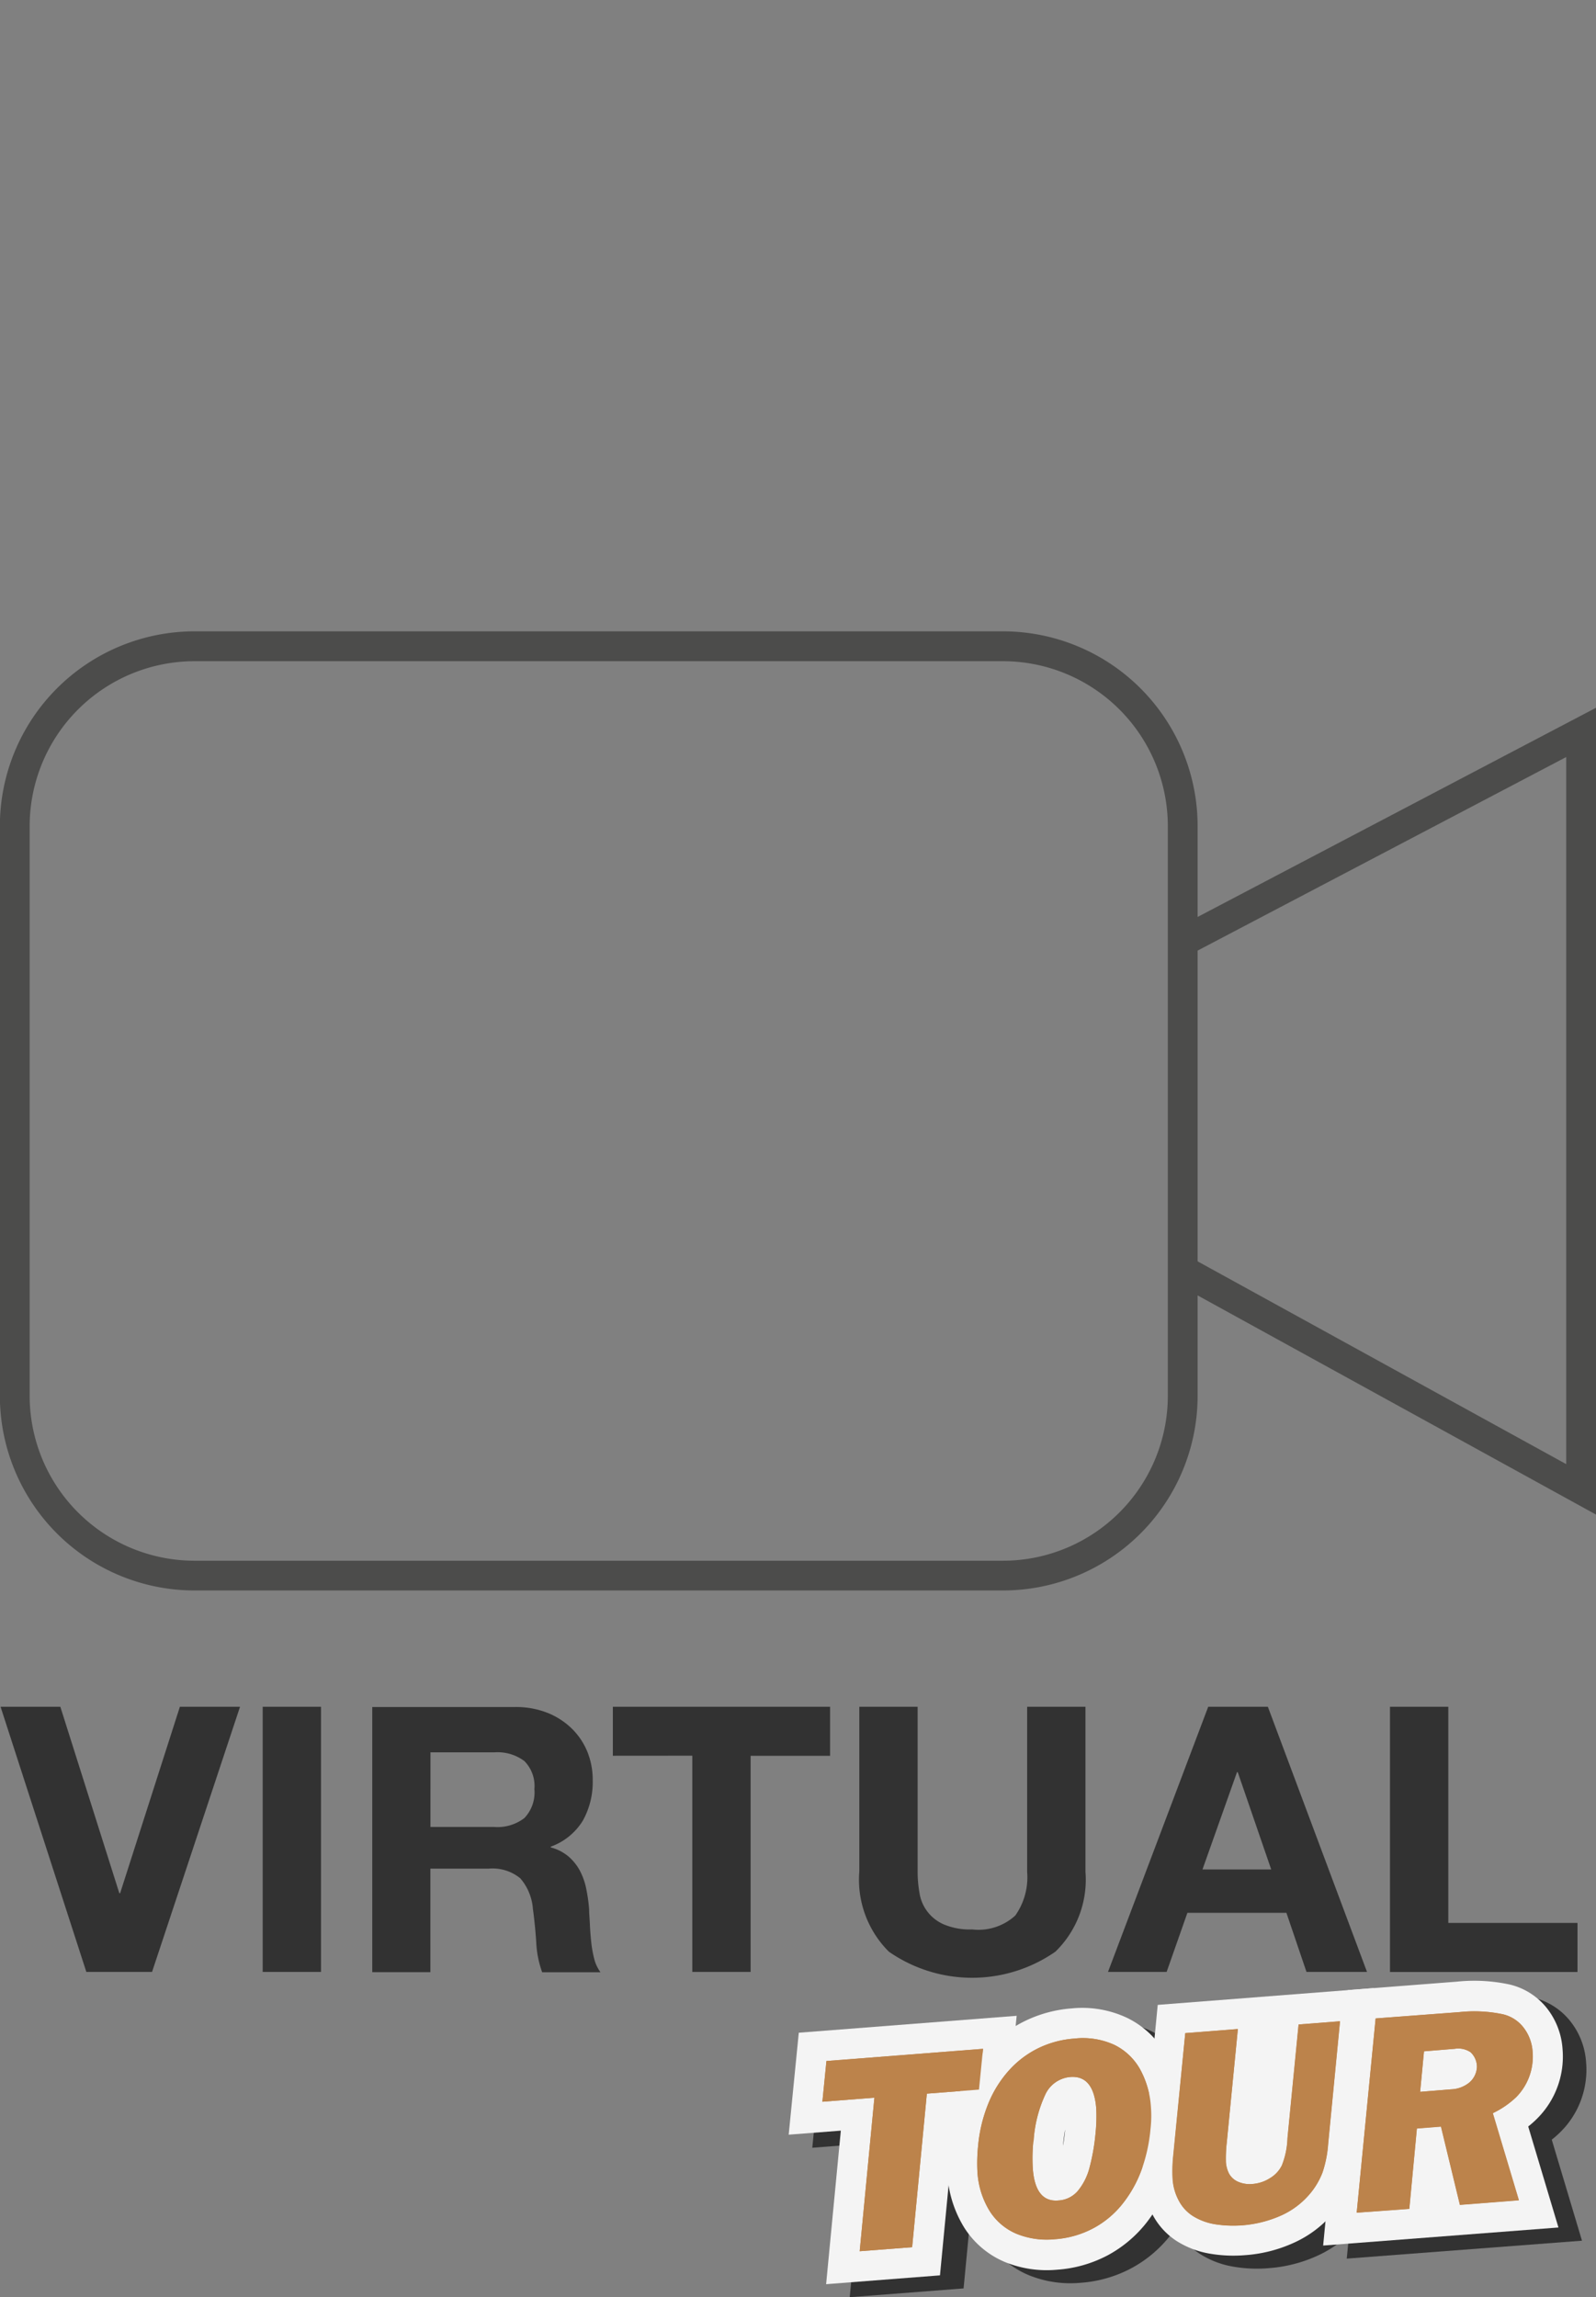 <svg xmlns="http://www.w3.org/2000/svg" xmlns:xlink="http://www.w3.org/1999/xlink" width="25.287" height="36.386" viewBox="0 0 25.287 36.386">
  <rect x="0" y="0" width="25.287" height="36.386" fill="#808080" stroke="none"/>
  <defs>
    <clipPath id="clip-path">
      <rect y="-10" width="25.287" height="36.386" fill="none"/>
    </clipPath>
  </defs>
  <g id="滚动组_12" data-name="滚动组 12" transform="translate(0 10)" clip-path="url(#clip-path)" style="isolation: isolate">
    <g id="VIRTUAL_TOUR_LOGO-01" data-name="VIRTUAL TOUR LOGO-01">
      <path id="路径_79" data-name="路径 79" d="M210.415,191.972H197.6a3.085,3.085,0,0,1-3.082-3.082v-9.028a3.086,3.086,0,0,1,3.082-3.082h12.813a3.086,3.086,0,0,1,3.082,3.082v9.028A3.085,3.085,0,0,1,210.415,191.972ZM197.6,177.253a2.614,2.614,0,0,0-2.61,2.61v9.028a2.614,2.614,0,0,0,2.61,2.61h12.813a2.614,2.614,0,0,0,2.61-2.61v-9.028a2.614,2.614,0,0,0-2.61-2.61Z" transform="translate(-194.52 -176.78)" fill="#4c4c4b"/>
      <path id="路径_80" data-name="路径 80" d="M742.73,224.769l-6.66-3.663.228-.414,5.96,3.278v-11.2l-5.964,3.131-.219-.418,6.656-3.494Z" transform="translate(-717.443 -210.779)" fill="#4c4c4b"/>
      <path id="路径_81" data-name="路径 81" d="M196.129,676.2,194.77,672h.947l.935,2.954h.012l.947-2.954h.953l-1.394,4.2Z" transform="translate(-194.761 -654.966)" fill="#323232"/>
      <path id="路径_82" data-name="路径 82" d="M316.444,672v4.2h-.924V672Z" transform="translate(-311.358 -654.966)" fill="#323232"/>
      <path id="路径_83" data-name="路径 83" d="M368.264,672a1.355,1.355,0,0,1,.509.091,1.17,1.17,0,0,1,.388.25,1.093,1.093,0,0,1,.247.367,1.184,1.184,0,0,1,.085.45,1.259,1.259,0,0,1-.156.641.988.988,0,0,1-.509.413v.012a.714.714,0,0,1,.282.144.8.8,0,0,1,.182.229,1.062,1.062,0,0,1,.1.291,2.531,2.531,0,0,1,.044.318c0,.067.008.145.012.235s.011.182.021.277a1.828,1.828,0,0,0,.047.268.618.618,0,0,0,.1.215h-.924a1.617,1.617,0,0,1-.094-.477q-.018-.275-.053-.529a.831.831,0,0,0-.2-.482.692.692,0,0,0-.5-.153h-.924V676.2H366V672Zm-.33,1.9a.7.7,0,0,0,.476-.141.587.587,0,0,0,.159-.459.56.56,0,0,0-.159-.444.709.709,0,0,0-.476-.138h-1.012V673.9Z" transform="translate(-360.102 -654.962)" fill="#323232"/>
      <path id="路径_84" data-name="路径 84" d="M476.81,672.776V672h3.442v.777h-1.259V676.2h-.924v-3.425Z" transform="translate(-467.1 -654.966)" fill="#323232"/>
      <path id="路径_85" data-name="路径 85" d="M593.486,675.879a2.311,2.311,0,0,1-2.639,0,1.61,1.61,0,0,1-.468-1.273V672h.924v2.612a1.906,1.906,0,0,0,.029.335.65.65,0,0,0,.385.5,1.059,1.059,0,0,0,.45.08.866.866,0,0,0,.683-.22,1.049,1.049,0,0,0,.188-.691V672h.924v2.612A1.59,1.59,0,0,1,593.486,675.879Z" transform="translate(-576.764 -654.966)" fill="#323232"/>
      <path id="路径_86" data-name="路径 86" d="M707.375,672l1.571,4.2h-.959l-.318-.936H706.1l-.329.936h-.929l1.588-4.2Zm.053,2.577-.53-1.541h-.012l-.547,1.541Z" transform="translate(-687.287 -654.966)" fill="#323232"/>
      <path id="路径_87" data-name="路径 87" d="M835.714,672v3.424h2.047v.777H834.79V672Z" transform="translate(-812.767 -654.966)" fill="#323232"/>
      <path id="路径_88" data-name="路径 88" d="M569.293,824.6l.233-2.431-.826.064.16-1.615,3.452-.268-.16,1.615-.822.064-.233,2.432Z" transform="translate(-555.83 -798.214)" fill="#323232"/>
      <path id="路径_89" data-name="路径 89" d="M584.8,838.746l.233-2.432-.824.064.064-.646,2.481-.193-.064.645-.826.064-.233,2.432Z" transform="translate(-570.806 -812.881)" fill="#323232"/>
      <path id="路径_90" data-name="路径 90" d="M643.339,820.884a1.751,1.751,0,0,1-.817-.12,1.407,1.407,0,0,1-.647-.542,1.813,1.813,0,0,1-.27-.86,3.116,3.116,0,0,1,0-.475v-.012a2.832,2.832,0,0,1,.2-.809,2.284,2.284,0,0,1,.418-.665,2.019,2.019,0,0,1,.608-.457,2.04,2.04,0,0,1,.739-.2,1.668,1.668,0,0,1,.891.154,1.416,1.416,0,0,1,.611.585,1.887,1.887,0,0,1,.229.786,2.273,2.273,0,0,1-.006.434,3.056,3.056,0,0,1-.164.752,2.41,2.41,0,0,1-.369.679,1.96,1.96,0,0,1-.611.516A2.008,2.008,0,0,1,643.339,820.884Zm.131-2.215c-.012.065-.022.141-.03.228v.02q.018-.109.031-.235Z" transform="translate(-626.22 -794.726)" fill="#323232"/>
      <path id="路径_91" data-name="路径 91" d="M655.58,832.372a2.358,2.358,0,0,1,.163-.672,1.807,1.807,0,0,1,.329-.526,1.538,1.538,0,0,1,.464-.349,1.561,1.561,0,0,1,.566-.151,1.2,1.2,0,0,1,.638.1.939.939,0,0,1,.408.389,1.413,1.413,0,0,1,.17.589,1.8,1.8,0,0,1-.005.348,2.589,2.589,0,0,1-.138.64,1.922,1.922,0,0,1-.3.544,1.479,1.479,0,0,1-.463.391,1.52,1.52,0,0,1-.619.177,1.274,1.274,0,0,1-.6-.085.934.934,0,0,1-.43-.362,1.34,1.34,0,0,1-.194-.635A2.759,2.759,0,0,1,655.58,832.372Zm.875-.069a2.744,2.744,0,0,0-.008.435q.041.532.406.5a.435.435,0,0,0,.31-.155.956.956,0,0,0,.184-.371,3.316,3.316,0,0,0,.094-.54,2.662,2.662,0,0,0,.011-.39q-.041-.528-.41-.5a.48.48,0,0,0-.4.284,2.042,2.042,0,0,0-.183.733Z" transform="translate(-639.713 -808.178)" fill="#323232"/>
      <path id="路径_92" data-name="路径 92" d="M733.276,811.809a2.211,2.211,0,0,1-.565-.024,1.422,1.422,0,0,1-.514-.194,1.112,1.112,0,0,1-.378-.4,1.317,1.317,0,0,1-.167-.557,2.775,2.775,0,0,1,.009-.441l.227-2.348,3.424-.266-.243,2.511a2.25,2.25,0,0,1-.118.575,1.669,1.669,0,0,1-.286.482,1.772,1.772,0,0,1-.616.464A2.241,2.241,0,0,1,733.276,811.809Z" transform="translate(-713.173 -785.883)" fill="#323232"/>
      <path id="路径_93" data-name="路径 93" d="M745.649,822.989l.833-.065-.176,1.8a2.173,2.173,0,0,0-.013.312.482.482,0,0,0,.046.172.3.3,0,0,0,.149.136.466.466,0,0,0,.231.036.6.6,0,0,0,.275-.094.481.481,0,0,0,.185-.2,1.267,1.267,0,0,0,.089-.432l.176-1.8.656-.051-.188,1.942a1.821,1.821,0,0,1-.091.455,1.178,1.178,0,0,1-.206.344,1.288,1.288,0,0,1-.45.336,1.752,1.752,0,0,1-.607.153,1.715,1.715,0,0,1-.442-.018.947.947,0,0,1-.344-.127.638.638,0,0,1-.22-.23.847.847,0,0,1-.106-.358,2.34,2.34,0,0,1,.009-.363Z" transform="translate(-726.495 -800.58)" fill="#323232"/>
      <path id="路径_94" data-name="路径 94" d="M814.88,808.439l.39-4.046,1.73-.134a2.649,2.649,0,0,1,.838.046,1.066,1.066,0,0,1,.589.38,1.166,1.166,0,0,1,.245.645,1.328,1.328,0,0,1,0,.235,1.385,1.385,0,0,1-.39.852,1.539,1.539,0,0,1-.154.138l.479,1.6Z" transform="translate(-793.542 -782.664)" fill="#323232"/>
      <path id="路径_95" data-name="路径 95" d="M830.34,821.39l.3-3.078,1.329-.1a2.22,2.22,0,0,1,.686.034.583.583,0,0,1,.328.21.693.693,0,0,1,.144.385.832.832,0,0,1,0,.151.913.913,0,0,1-.258.566,1.413,1.413,0,0,1-.374.257l.413,1.379-.933.073-.3-1.238-.382.03-.12,1.273Zm1.066-2.556-.061.642.493-.038a.486.486,0,0,0,.287-.107.344.344,0,0,0,.121-.245.316.316,0,0,0-.1-.234.352.352,0,0,0-.25-.055Z" transform="translate(-808.47 -796.135)" fill="#323232"/>
      <path id="路径_96" data-name="路径 96" d="M558.413,818.6l.233-2.432-.826.064.16-1.615,3.452-.268-.16,1.615-.822.064-.233,2.432Z" transform="translate(-545.324 -792.42)" fill="#f4f4f4"/>
      <path id="路径_97" data-name="路径 97" d="M573.921,832.736l.233-2.432-.824.064.064-.645,2.481-.193-.064.646-.826.064-.233,2.432Z" transform="translate(-560.3 -807.078)" fill="#bc834b"/>
      <path id="路径_98" data-name="路径 98" d="M632.458,814.922a1.754,1.754,0,0,1-.817-.12,1.407,1.407,0,0,1-.647-.543,1.812,1.812,0,0,1-.27-.86,3.185,3.185,0,0,1,0-.475v-.012a2.839,2.839,0,0,1,.2-.809,2.288,2.288,0,0,1,.42-.663,2.01,2.01,0,0,1,.608-.457,2.042,2.042,0,0,1,.738-.2,1.668,1.668,0,0,1,.891.154,1.419,1.419,0,0,1,.611.585,1.9,1.9,0,0,1,.229.787,2.277,2.277,0,0,1-.007.434,3.062,3.062,0,0,1-.163.752,2.415,2.415,0,0,1-.37.679,1.97,1.97,0,0,1-.61.516A2.009,2.009,0,0,1,632.458,814.922Zm.131-2.215c-.012.065-.022.141-.031.228v.02q.018-.109.031-.235Z" transform="translate(-615.714 -788.971)" fill="#f4f4f4"/>
      <path id="路径_99" data-name="路径 99" d="M644.7,826.372a2.35,2.35,0,0,1,.163-.672,1.8,1.8,0,0,1,.329-.526,1.526,1.526,0,0,1,.464-.349,1.559,1.559,0,0,1,.566-.151,1.2,1.2,0,0,1,.638.1.942.942,0,0,1,.408.389,1.417,1.417,0,0,1,.169.589,1.774,1.774,0,0,1-.005.348,2.582,2.582,0,0,1-.138.639,1.92,1.92,0,0,1-.3.544,1.484,1.484,0,0,1-.463.391,1.521,1.521,0,0,1-.619.177,1.272,1.272,0,0,1-.6-.085.931.931,0,0,1-.429-.363,1.331,1.331,0,0,1-.194-.635A2.716,2.716,0,0,1,644.7,826.372Zm.875-.069a2.708,2.708,0,0,0-.008.435q.041.532.406.5a.434.434,0,0,0,.31-.155.951.951,0,0,0,.184-.371,3.3,3.3,0,0,0,.094-.54,2.645,2.645,0,0,0,.011-.39q-.041-.528-.41-.5a.482.482,0,0,0-.4.284,2.038,2.038,0,0,0-.183.733Z" transform="translate(-629.203 -802.384)" fill="#bc834b"/>
      <path id="路径_100" data-name="路径 100" d="M722.422,805.809a2.211,2.211,0,0,1-.564-.024,1.424,1.424,0,0,1-.514-.194,1.11,1.11,0,0,1-.378-.4,1.32,1.32,0,0,1-.167-.557,2.734,2.734,0,0,1,.009-.441l.227-2.348,3.424-.266-.243,2.511a2.273,2.273,0,0,1-.118.575,1.668,1.668,0,0,1-.286.482,1.766,1.766,0,0,1-.616.464A2.233,2.233,0,0,1,722.422,805.809Z" transform="translate(-702.692 -780.089)" fill="#f4f4f4"/>
      <path id="路径_101" data-name="路径 101" d="M734.765,816.931l.833-.065-.176,1.8a2.189,2.189,0,0,0-.013.312.482.482,0,0,0,.046.172.3.3,0,0,0,.148.136.463.463,0,0,0,.232.034.6.6,0,0,0,.275-.094.484.484,0,0,0,.185-.2,1.273,1.273,0,0,0,.089-.432l.176-1.8.656-.051-.188,1.942a1.832,1.832,0,0,1-.09.455,1.193,1.193,0,0,1-.206.344,1.283,1.283,0,0,1-.45.335,1.867,1.867,0,0,1-1.049.138.95.95,0,0,1-.344-.127.637.637,0,0,1-.219-.231.834.834,0,0,1-.106-.358,2.3,2.3,0,0,1,.009-.363Z" transform="translate(-715.986 -794.728)" fill="#bc834b"/>
      <path id="路径_102" data-name="路径 102" d="M804,802.439l.39-4.046,1.73-.134a2.651,2.651,0,0,1,.838.046,1.067,1.067,0,0,1,.59.378,1.17,1.17,0,0,1,.245.645,1.365,1.365,0,0,1,0,.235,1.383,1.383,0,0,1-.39.852,1.452,1.452,0,0,1-.154.138l.479,1.6Z" transform="translate(-783.036 -776.871)" fill="#f4f4f4"/>
      <path id="路径_103" data-name="路径 103" d="M819.46,815.419l.3-3.077,1.329-.1a2.218,2.218,0,0,1,.686.034.581.581,0,0,1,.328.21.7.7,0,0,1,.144.385.832.832,0,0,1,0,.151.915.915,0,0,1-.258.565,1.418,1.418,0,0,1-.374.257l.413,1.379-.933.073-.3-1.24-.382.03-.12,1.273Zm1.066-2.556-.061.642.492-.04a.485.485,0,0,0,.287-.107.344.344,0,0,0,.121-.245.317.317,0,0,0-.1-.235.348.348,0,0,0-.25-.055Z" transform="translate(-797.965 -790.371)" fill="#bc834b"/>
      <path id="路径_104" data-name="路径 104" d="M573.921,832.736l.233-2.432-.824.064.064-.645,2.481-.193-.064.646-.826.064-.233,2.432Z" transform="translate(-560.3 -807.078)" fill="#bc834b"/>
      <path id="路径_105" data-name="路径 105" d="M644.7,826.372a2.352,2.352,0,0,1,.163-.672,1.8,1.8,0,0,1,.33-.526,1.527,1.527,0,0,1,.463-.349,1.562,1.562,0,0,1,.566-.151,1.2,1.2,0,0,1,.638.1.94.94,0,0,1,.408.389,1.419,1.419,0,0,1,.17.59,1.8,1.8,0,0,1-.006.348,2.585,2.585,0,0,1-.138.64,1.914,1.914,0,0,1-.3.544,1.482,1.482,0,0,1-.463.391,1.528,1.528,0,0,1-.619.177,1.27,1.27,0,0,1-.6-.085.932.932,0,0,1-.43-.363,1.332,1.332,0,0,1-.194-.635A2.717,2.717,0,0,1,644.7,826.372Zm.875-.069a2.715,2.715,0,0,0-.008.435q.041.532.406.5a.434.434,0,0,0,.31-.155.95.95,0,0,0,.184-.371,3.319,3.319,0,0,0,.094-.54,2.65,2.65,0,0,0,.011-.39q-.041-.527-.41-.5a.48.48,0,0,0-.4.284,2.043,2.043,0,0,0-.183.733Z" transform="translate(-629.203 -802.384)" fill="#bc834b"/>
      <path id="路径_106" data-name="路径 106" d="M734.781,816.922l.833-.065-.176,1.8a2.233,2.233,0,0,0-.013.312.484.484,0,0,0,.046.172.3.3,0,0,0,.149.136.463.463,0,0,0,.232.034.6.6,0,0,0,.275-.094.481.481,0,0,0,.185-.2,1.273,1.273,0,0,0,.089-.432l.176-1.8.656-.051-.188,1.942a1.818,1.818,0,0,1-.09.455,1.177,1.177,0,0,1-.206.344,1.28,1.28,0,0,1-.449.336,1.867,1.867,0,0,1-1.049.138.951.951,0,0,1-.344-.127.639.639,0,0,1-.219-.23.843.843,0,0,1-.106-.359,2.3,2.3,0,0,1,.009-.363Z" transform="translate(-716.001 -794.718)" fill="#bc834b"/>
      <path id="路径_107" data-name="路径 107" d="M819.47,815.414l.3-3.077,1.329-.1a2.2,2.2,0,0,1,.686.034.579.579,0,0,1,.328.21.691.691,0,0,1,.144.385.838.838,0,0,1,0,.151.911.911,0,0,1-.258.565,1.415,1.415,0,0,1-.372.255l.413,1.379-.934.073-.3-1.24-.382.03-.12,1.273Zm1.066-2.556-.061.642.492-.04a.486.486,0,0,0,.287-.107.344.344,0,0,0,.121-.245.318.318,0,0,0-.1-.235.348.348,0,0,0-.25-.055Z" transform="translate(-797.974 -790.367)" fill="#bc834b"/>
    </g>
  </g>
</svg>
